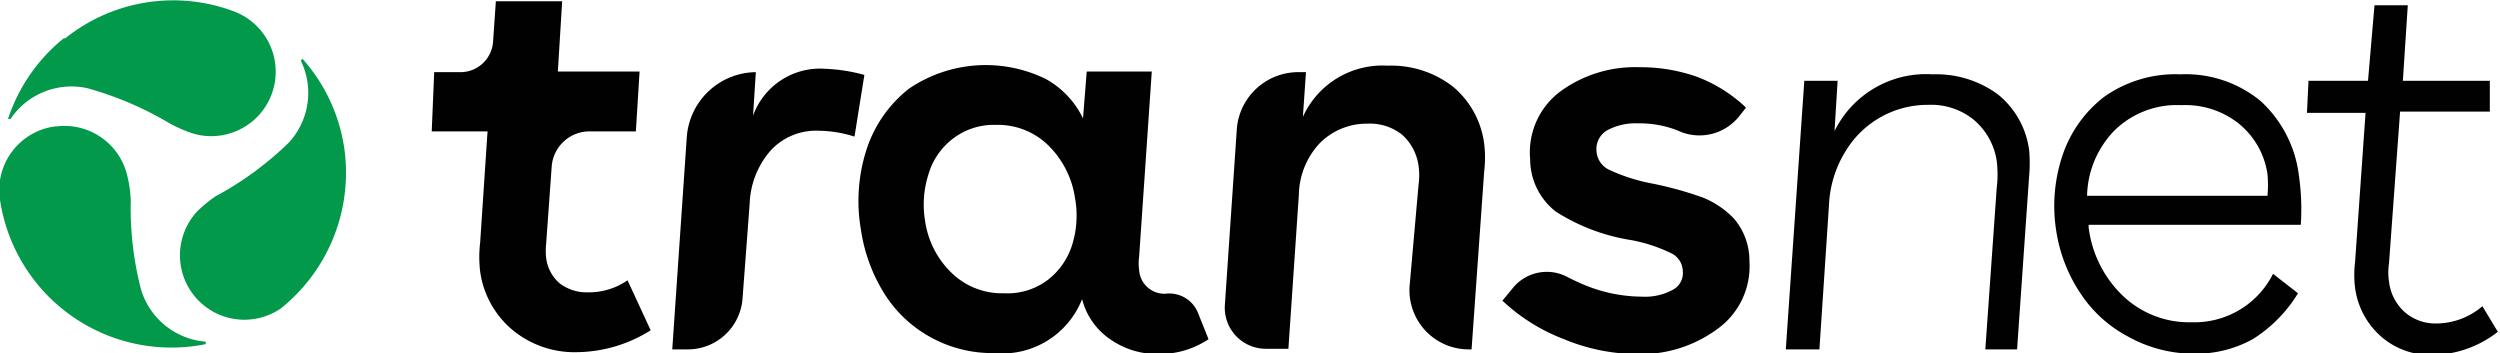 <svg xmlns="http://www.w3.org/2000/svg" viewBox="0 0 81.07 11.46"><defs><style>.cls-1{fill:#010101;}.cls-2{fill:#02994a;}</style></defs><g id="Layer_2" data-name="Layer 2"><g id="Layer_1-2" data-name="Layer 1"><path class="cls-1" d="M14.08,2.34h.85a1.06,1.06,0,0,0,1.06-1l.09-1.3h2.15l-.14,2.28h2.65l-.12,1.94h-1.5a1.23,1.23,0,0,0-1.23,1.15l-.18,2.5a2.09,2.09,0,0,0,0,.45,1.3,1.3,0,0,0,.44.83,1.46,1.46,0,0,0,.93.29,2.21,2.21,0,0,0,1.27-.39l.75,1.62a4.56,4.56,0,0,1-2.38.71,3.15,3.15,0,0,1-2.1-.72,3,3,0,0,1-1.05-1.9,3.94,3.94,0,0,1,0-.93l.24-3.61H14Z"/><path class="cls-1" d="M24.51,2.34h0l-.09,1.41a2.31,2.31,0,0,1,2.33-1.52,5.58,5.58,0,0,1,1.28.2l-.32,2a3.91,3.91,0,0,0-1.16-.19A2,2,0,0,0,25,4.87a2.76,2.76,0,0,0-.69,1.74l-.23,3.06a1.78,1.78,0,0,1-1.79,1.66h-.49l.47-6.87A2.27,2.27,0,0,1,24.51,2.34Z"/><path class="cls-1" d="M28.64,9.46a5.38,5.38,0,0,1-.72-2,5.44,5.44,0,0,1,.17-2.58,4.12,4.12,0,0,1,1.38-2,4.43,4.43,0,0,1,4.44-.32,2.88,2.88,0,0,1,1.21,1.28l.12-1.52h2.11l-.41,6a1.61,1.61,0,0,0,0,.44.82.82,0,0,0,.91.76h0a1,1,0,0,1,1,.63l.34.85a2.86,2.86,0,0,1-1.63.48A2.64,2.64,0,0,1,36,11a2.24,2.24,0,0,1-.91-1.3,2.78,2.78,0,0,1-2.85,1.75,4.14,4.14,0,0,1-2.09-.53A4.09,4.09,0,0,1,28.64,9.46ZM30.1,5.68A3.21,3.21,0,0,0,30,7.17a2.9,2.9,0,0,0,.86,1.68,2.34,2.34,0,0,0,1.7.66A2.17,2.17,0,0,0,34,9.06a2.31,2.31,0,0,0,.78-1.16,3.18,3.18,0,0,0,.08-1.48A3,3,0,0,0,34,4.72a2.33,2.33,0,0,0-1.71-.67,2.17,2.17,0,0,0-1.38.44A2.24,2.24,0,0,0,30.1,5.68Z"/><path class="cls-1" d="M42.06,2.34h.29l-.1,1.45A2.83,2.83,0,0,1,45,2.13a3.26,3.26,0,0,1,2.13.69,2.89,2.89,0,0,1,1,1.85,3.69,3.69,0,0,1,0,.88l-.41,5.78h-.09a1.92,1.92,0,0,1-1.92-2.05L46,6a2.24,2.24,0,0,0,0-.63,1.66,1.66,0,0,0-.53-1,1.68,1.68,0,0,0-1.11-.36,2.15,2.15,0,0,0-1.54.61,2.5,2.5,0,0,0-.7,1.69l-.34,5h-.73a1.33,1.33,0,0,1-1.33-1.42l.39-5.74A2,2,0,0,1,42.06,2.34Z"/><path class="cls-1" d="M56.62,3.49l-.19.24a1.65,1.65,0,0,1-1.89.56l-.14-.06A3.39,3.39,0,0,0,53.11,4a1.93,1.93,0,0,0-1,.23.7.7,0,0,0-.34.65.72.72,0,0,0,.42.63,5.87,5.87,0,0,0,1.38.44,11.56,11.56,0,0,1,1.66.46,2.88,2.88,0,0,1,1,.68,2.09,2.09,0,0,1,.5,1.37,2.5,2.5,0,0,1-1,2.18,4.2,4.2,0,0,1-2.73.84A6.23,6.23,0,0,1,50.72,11a6.06,6.06,0,0,1-2-1.25l.33-.4A1.42,1.42,0,0,1,50.86,9c.18.09.37.18.57.26a4.94,4.94,0,0,0,1.81.36,1.88,1.88,0,0,0,1-.22.61.61,0,0,0,.33-.61.66.66,0,0,0-.38-.58,5.11,5.11,0,0,0-1.27-.42,6.37,6.37,0,0,1-2.47-.93,2.15,2.15,0,0,1-.83-1.7,2.46,2.46,0,0,1,1-2.21,4.1,4.1,0,0,1,2.54-.77A5.5,5.5,0,0,1,55,2.48,4.7,4.7,0,0,1,56.62,3.49Z"/><path class="cls-1" d="M58.51,2.62h1.08l-.1,1.63a3.31,3.31,0,0,1,3.18-1.84,3.38,3.38,0,0,1,2.13.66,2.79,2.79,0,0,1,1,1.79,4.72,4.72,0,0,1,0,.86l-.39,5.61H64.38l.37-5.24a3.58,3.58,0,0,0,0-.87A2.16,2.16,0,0,0,64,3.88a2.19,2.19,0,0,0-1.47-.48,3.11,3.11,0,0,0-2.68,1.5,3.61,3.61,0,0,0-.54,1.75L59,11.33H57.91Z"/><path class="cls-1" d="M66.69,7.55a5.14,5.14,0,0,1,.18-2.47,4,4,0,0,1,1.35-1.93,4,4,0,0,1,2.49-.74,3.82,3.82,0,0,1,2.59.86A3.91,3.91,0,0,1,74.55,5.7a7.67,7.67,0,0,1,.06,1.59H67.73v.08a3.69,3.69,0,0,0,1.14,2.25,3.11,3.11,0,0,0,2.2.83,2.85,2.85,0,0,0,2.64-1.57l.81.63A4.56,4.56,0,0,1,73.05,11a3.83,3.83,0,0,1-1.93.47A4.39,4.39,0,0,1,69,10.91a4.19,4.19,0,0,1-1.53-1.39A5,5,0,0,1,66.69,7.55Zm1.89-3.33a3.12,3.12,0,0,0-.9,2.13h5.85a4,4,0,0,0,0-.7A2.59,2.59,0,0,0,72.59,4a2.79,2.79,0,0,0-1.85-.59A2.89,2.89,0,0,0,68.58,4.22Z"/><path class="cls-1" d="M74.86,2.62h1.93L77,.17h1.08l-.16,2.45h2.82l0,1H77.83l-.36,4.93a1.89,1.89,0,0,0,0,.57,1.56,1.56,0,0,0,.51,1,1.51,1.51,0,0,0,1,.37,2.32,2.32,0,0,0,1.52-.56l.5.83a3.51,3.51,0,0,1-2.1.75,2.44,2.44,0,0,1-1.69-.6,2.55,2.55,0,0,1-.84-1.58,3.4,3.4,0,0,1,0-.83l.34-4.84H74.81Z"/><path class="cls-2" d="M9.83,1.93a5.57,5.57,0,0,1,1.33,2.85A5.64,5.64,0,0,1,9.11,10,2.09,2.09,0,0,1,6.39,6.86,4.23,4.23,0,0,1,7,6.36,10.54,10.54,0,0,0,9.37,4.62,2.38,2.38,0,0,0,9.77,2C9.75,1.93,9.8,1.9,9.83,1.93Zm-8,2.17A2.09,2.09,0,0,1,4.13,5.71a3.86,3.86,0,0,1,.11.81,10.42,10.42,0,0,0,.34,2.89,2.39,2.39,0,0,0,2.09,1.67s0,.07,0,.08A5.62,5.62,0,0,1,0,6.48,2.08,2.08,0,0,1,1.78,4.1Zm.29-2.86A5.59,5.59,0,0,1,7.64.39,2.09,2.09,0,0,1,6.26,4.33,4.48,4.48,0,0,1,5.5,4,10.87,10.87,0,0,0,2.83,2.86a2.38,2.38,0,0,0-2.49,1,0,0,0,0,1-.08,0A5.6,5.6,0,0,1,2.07,1.24Z"/></g></g></svg>